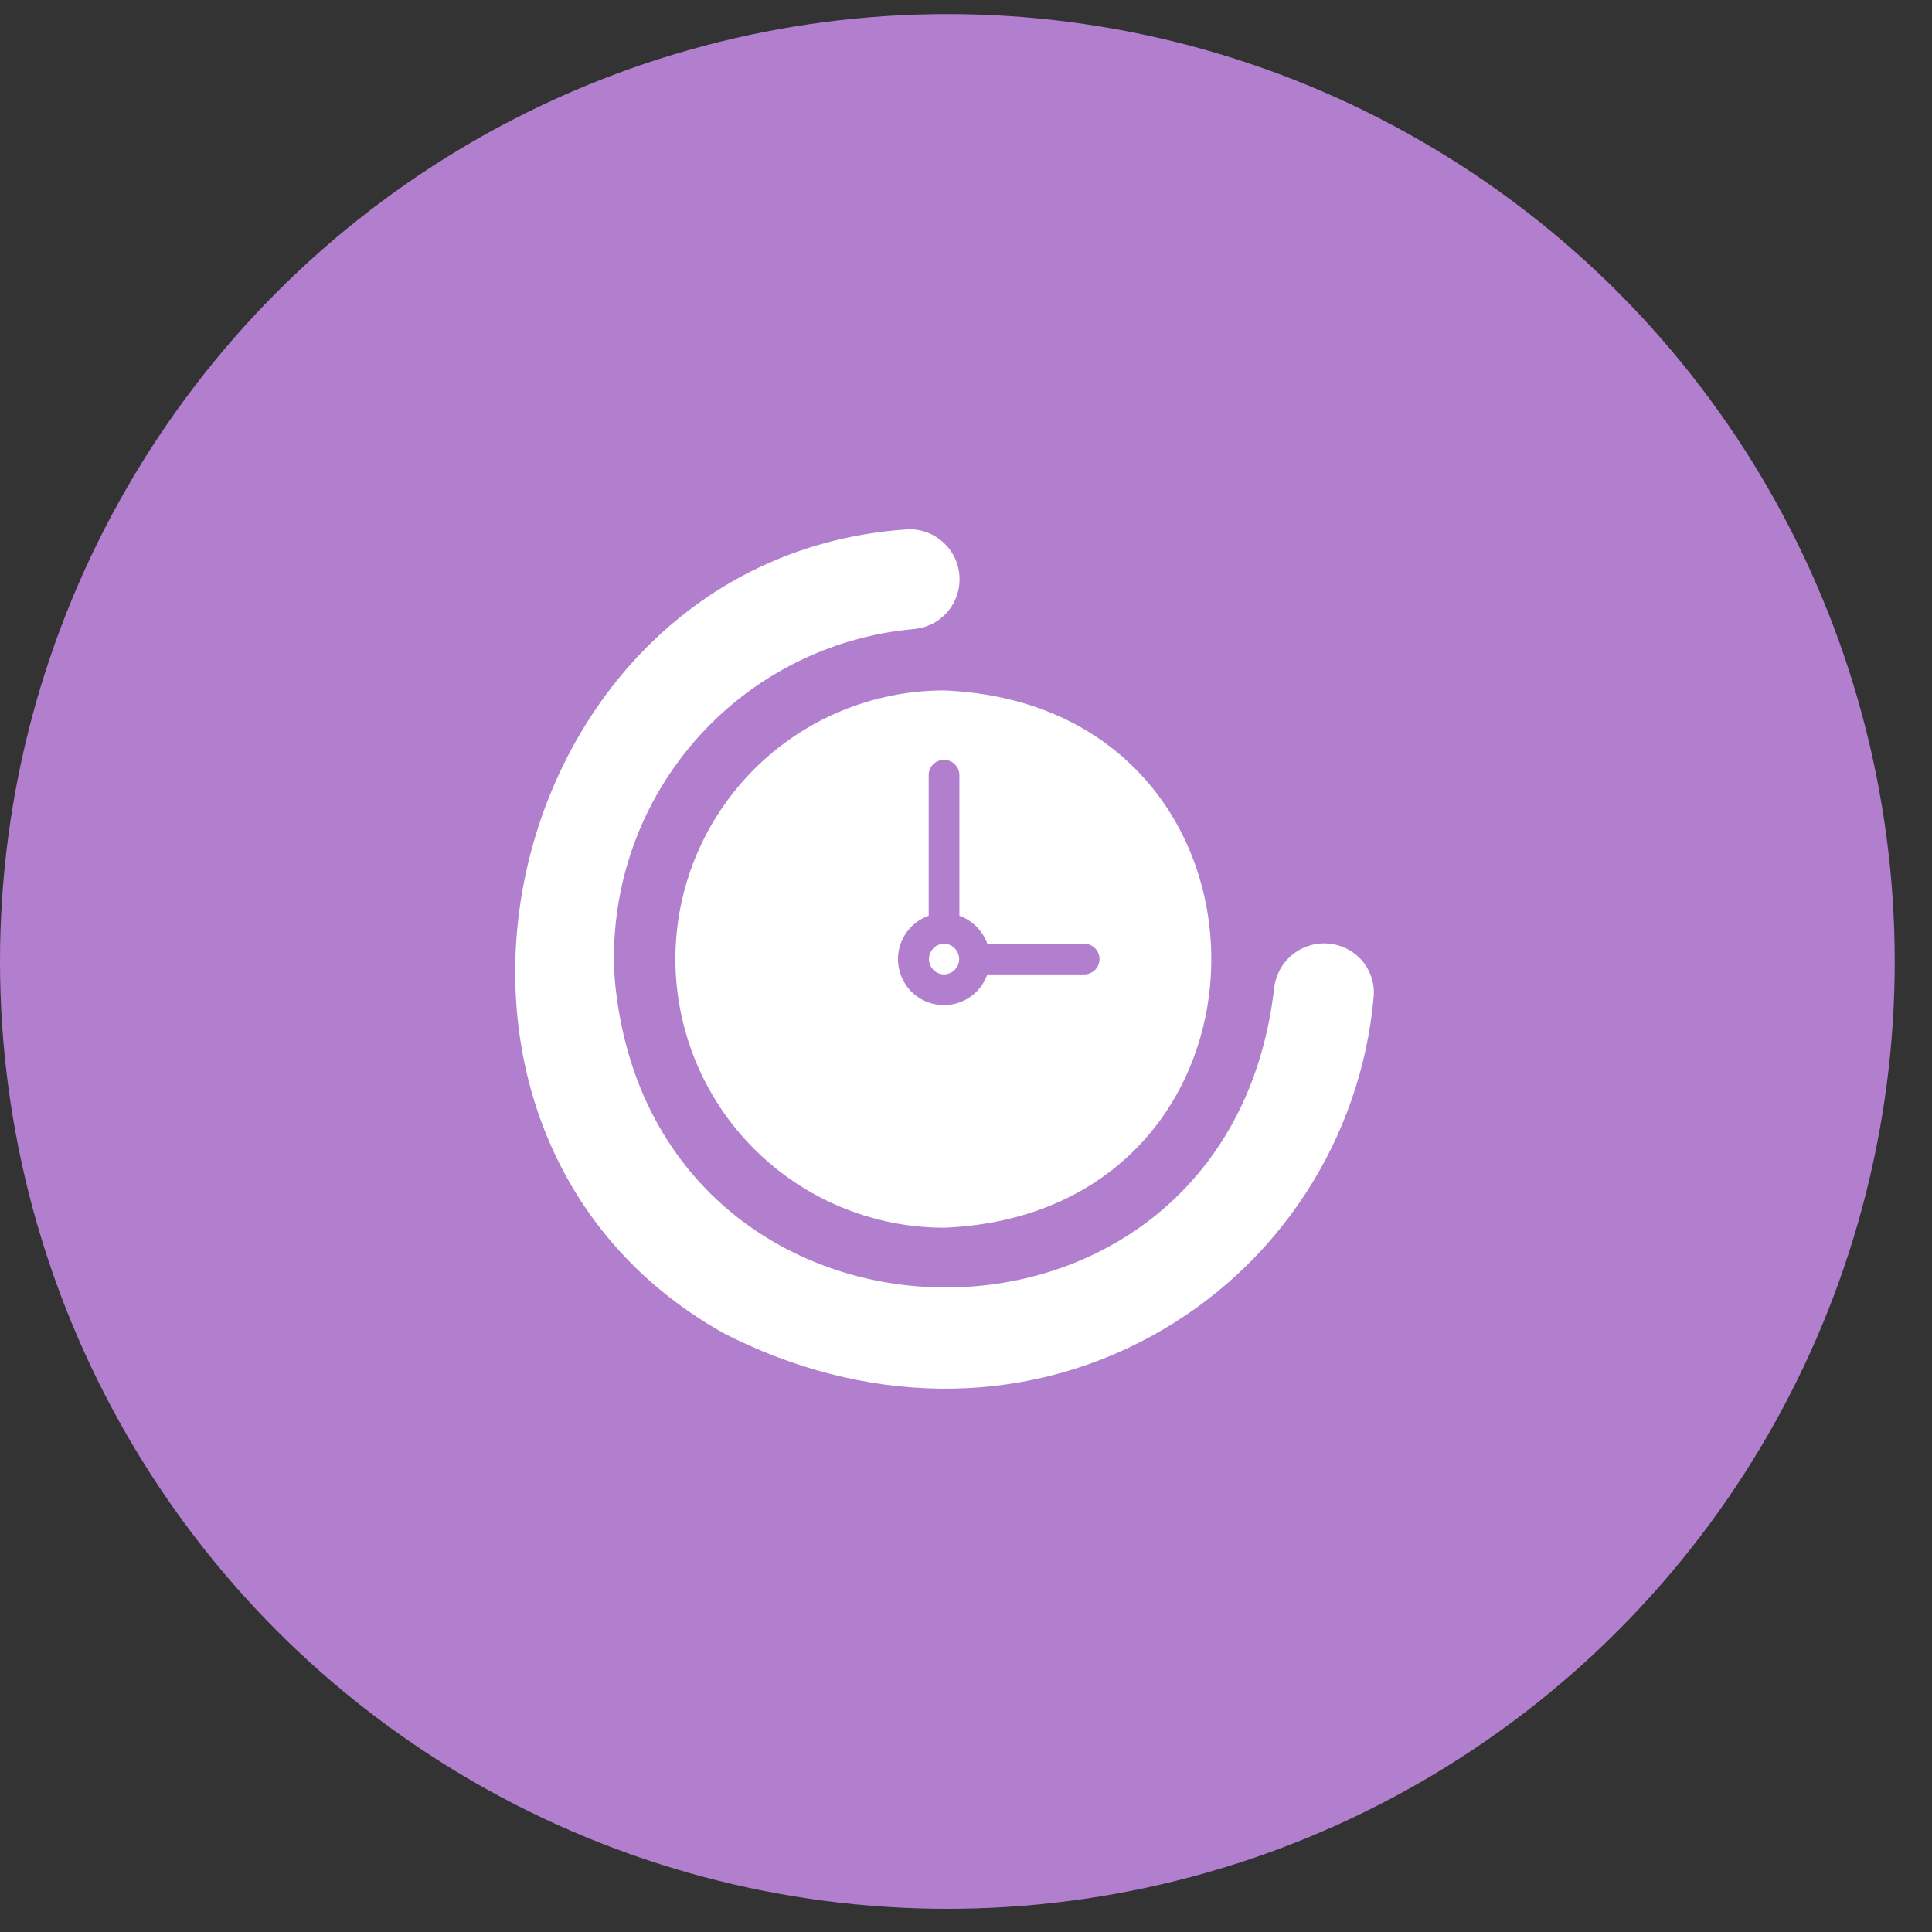 <?xml version="1.0" encoding="UTF-8"?> <svg xmlns="http://www.w3.org/2000/svg" width="45" height="45" viewBox="0 0 45 45" fill="none"><rect x="0" y="0" width="45" height="45" fill="#333333" stroke="none"/><circle cx="22.066" cy="22.394" r="22.066" fill="#B17FCE"></circle><path d="M31.699 22.346C31.545 22.18 31.346 22.063 31.127 22.008C30.908 21.953 30.678 21.963 30.464 22.036C30.25 22.108 30.062 22.242 29.922 22.419C29.782 22.596 29.697 22.811 29.675 23.036C28.574 32.45 15.17 32.232 14.319 22.814C14.182 20.812 14.836 18.836 16.139 17.31C17.443 15.784 19.292 14.829 21.291 14.651C21.596 14.624 21.878 14.477 22.076 14.243C22.273 14.009 22.37 13.706 22.346 13.401C22.323 13.095 22.179 12.812 21.947 12.612C21.716 12.411 21.414 12.31 21.109 12.331C11.645 12.992 8.459 26.343 16.858 31.055C20.075 32.703 23.715 32.829 26.847 31.105C28.286 30.313 29.509 29.18 30.406 27.804C31.304 26.429 31.85 24.854 31.996 23.218C32.009 23.06 31.99 22.901 31.939 22.751C31.888 22.601 31.806 22.463 31.699 22.346Z" fill="white"></path><path d="M15.731 22.339C15.733 23.997 16.393 25.588 17.566 26.761C18.739 27.934 20.329 28.594 21.988 28.596C30.29 28.252 30.287 16.425 21.988 16.081C20.329 16.083 18.739 16.743 17.566 17.916C16.393 19.089 15.733 20.68 15.731 22.339ZM22.346 18.048V21.33C22.495 21.384 22.631 21.471 22.744 21.583C22.856 21.696 22.942 21.831 22.997 21.981H25.253C25.348 21.981 25.438 22.019 25.506 22.086C25.573 22.153 25.61 22.244 25.61 22.339C25.61 22.433 25.573 22.524 25.506 22.591C25.438 22.658 25.348 22.696 25.253 22.696H22.997C22.936 22.867 22.834 23.02 22.699 23.14C22.564 23.26 22.4 23.345 22.224 23.385C22.047 23.425 21.863 23.419 21.689 23.369C21.516 23.319 21.357 23.226 21.229 23.098C21.101 22.97 21.008 22.811 20.958 22.637C20.907 22.463 20.902 22.28 20.942 22.103C20.982 21.927 21.067 21.763 21.187 21.628C21.307 21.493 21.46 21.39 21.631 21.33V18.048C21.633 17.955 21.671 17.866 21.738 17.8C21.805 17.735 21.895 17.698 21.988 17.698C22.082 17.698 22.172 17.735 22.238 17.8C22.305 17.866 22.344 17.954 22.346 18.048Z" fill="white"></path><path d="M21.988 22.696C22.082 22.694 22.171 22.655 22.237 22.589C22.303 22.522 22.34 22.432 22.34 22.338C22.34 22.244 22.303 22.154 22.237 22.087C22.171 22.021 22.082 21.982 21.988 21.98C21.895 21.982 21.805 22.021 21.74 22.087C21.674 22.154 21.637 22.244 21.637 22.338C21.637 22.432 21.674 22.522 21.74 22.589C21.805 22.655 21.895 22.694 21.988 22.696Z" fill="white"></path></svg> 
